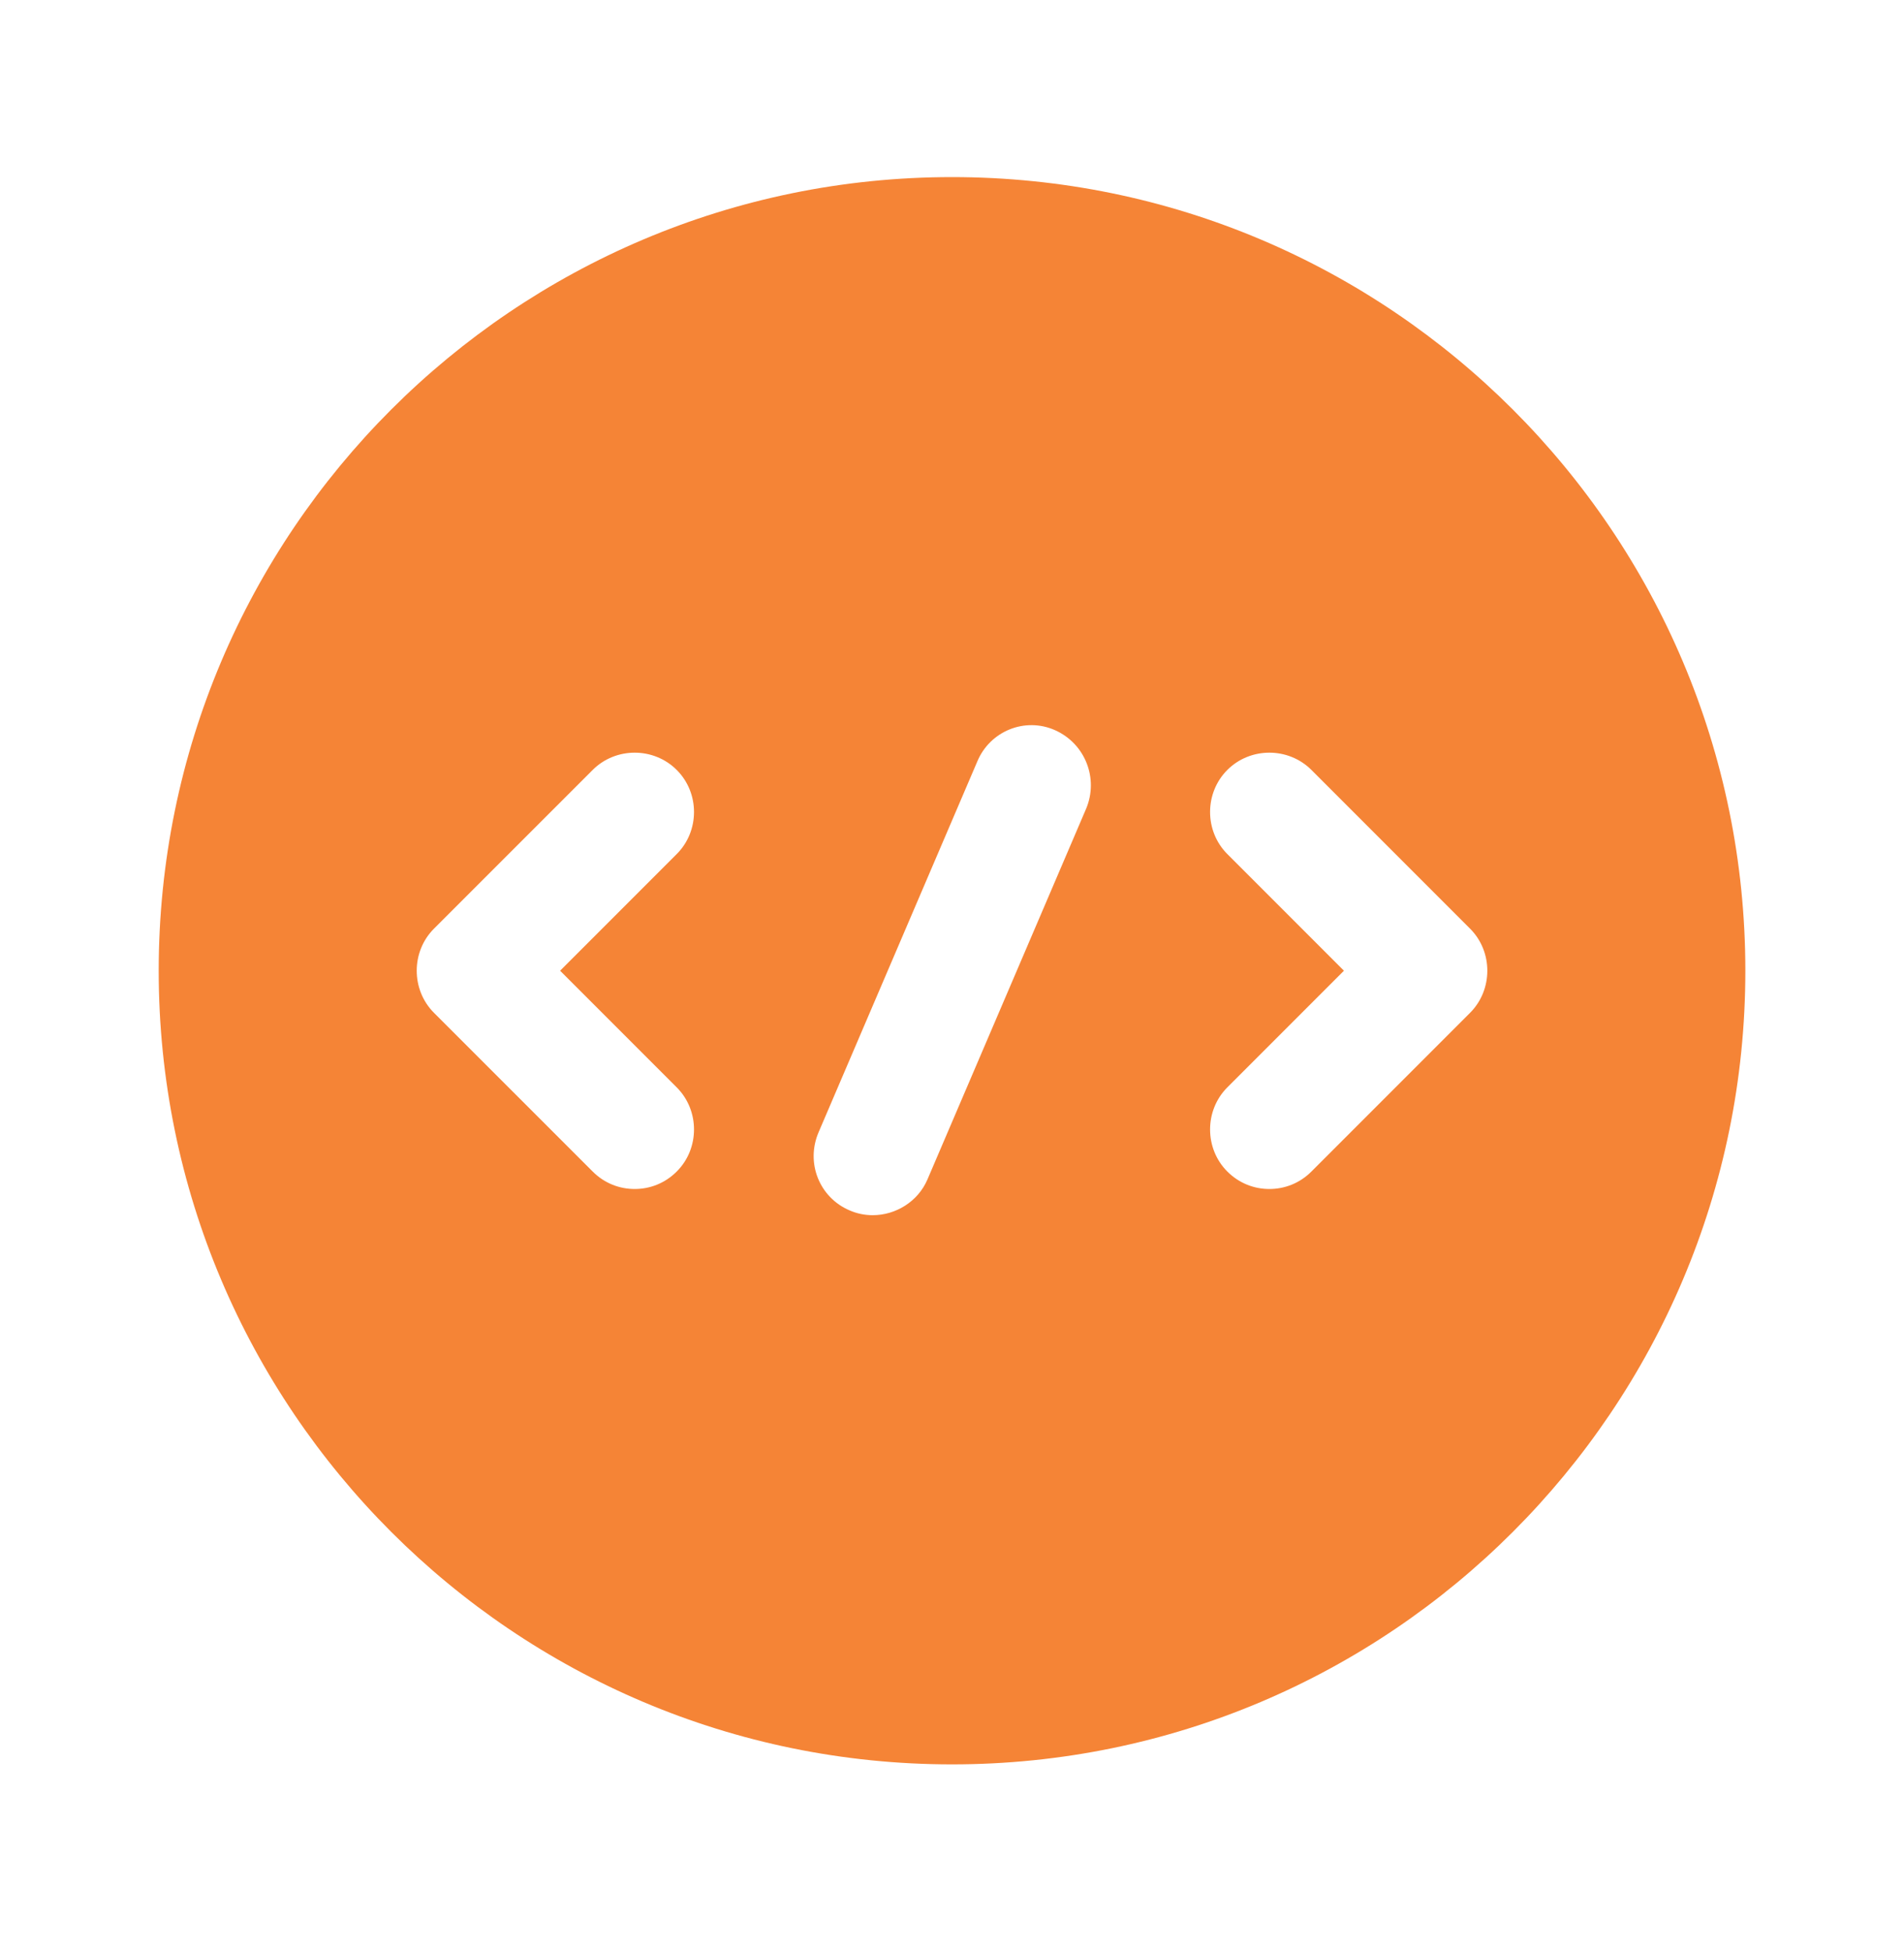 <svg width="40" height="41" viewBox="0 0 40 41" fill="none" xmlns="http://www.w3.org/2000/svg">
<path d="M20.001 3.719C10.801 3.719 3.334 11.185 3.334 20.385C3.334 29.585 10.801 37.052 20.001 37.052C29.201 37.052 36.667 29.585 36.667 20.385C36.667 11.185 29.201 3.719 20.001 3.719ZM14.217 22.835C14.701 23.319 14.701 24.119 14.217 24.602C13.967 24.852 13.651 24.969 13.334 24.969C13.017 24.969 12.701 24.852 12.451 24.602L9.117 21.269C8.634 20.785 8.634 19.985 9.117 19.502L12.451 16.169C12.934 15.685 13.734 15.685 14.217 16.169C14.701 16.652 14.701 17.452 14.217 17.935L11.767 20.385L14.217 22.835ZM22.817 16.985L19.484 24.769C19.284 25.235 18.817 25.519 18.334 25.519C18.167 25.519 18.001 25.485 17.851 25.419C17.217 25.152 16.917 24.419 17.201 23.769L20.534 15.985C20.801 15.352 21.534 15.052 22.167 15.335C22.801 15.619 23.084 16.352 22.817 16.985ZM30.884 21.269L27.551 24.602C27.301 24.852 26.984 24.969 26.667 24.969C26.351 24.969 26.034 24.852 25.784 24.602C25.301 24.119 25.301 23.319 25.784 22.835L28.234 20.385L25.784 17.935C25.301 17.452 25.301 16.652 25.784 16.169C26.267 15.685 27.067 15.685 27.551 16.169L30.884 19.502C31.367 19.985 31.367 20.785 30.884 21.269Z" fill="#F58436"/>
</svg>

